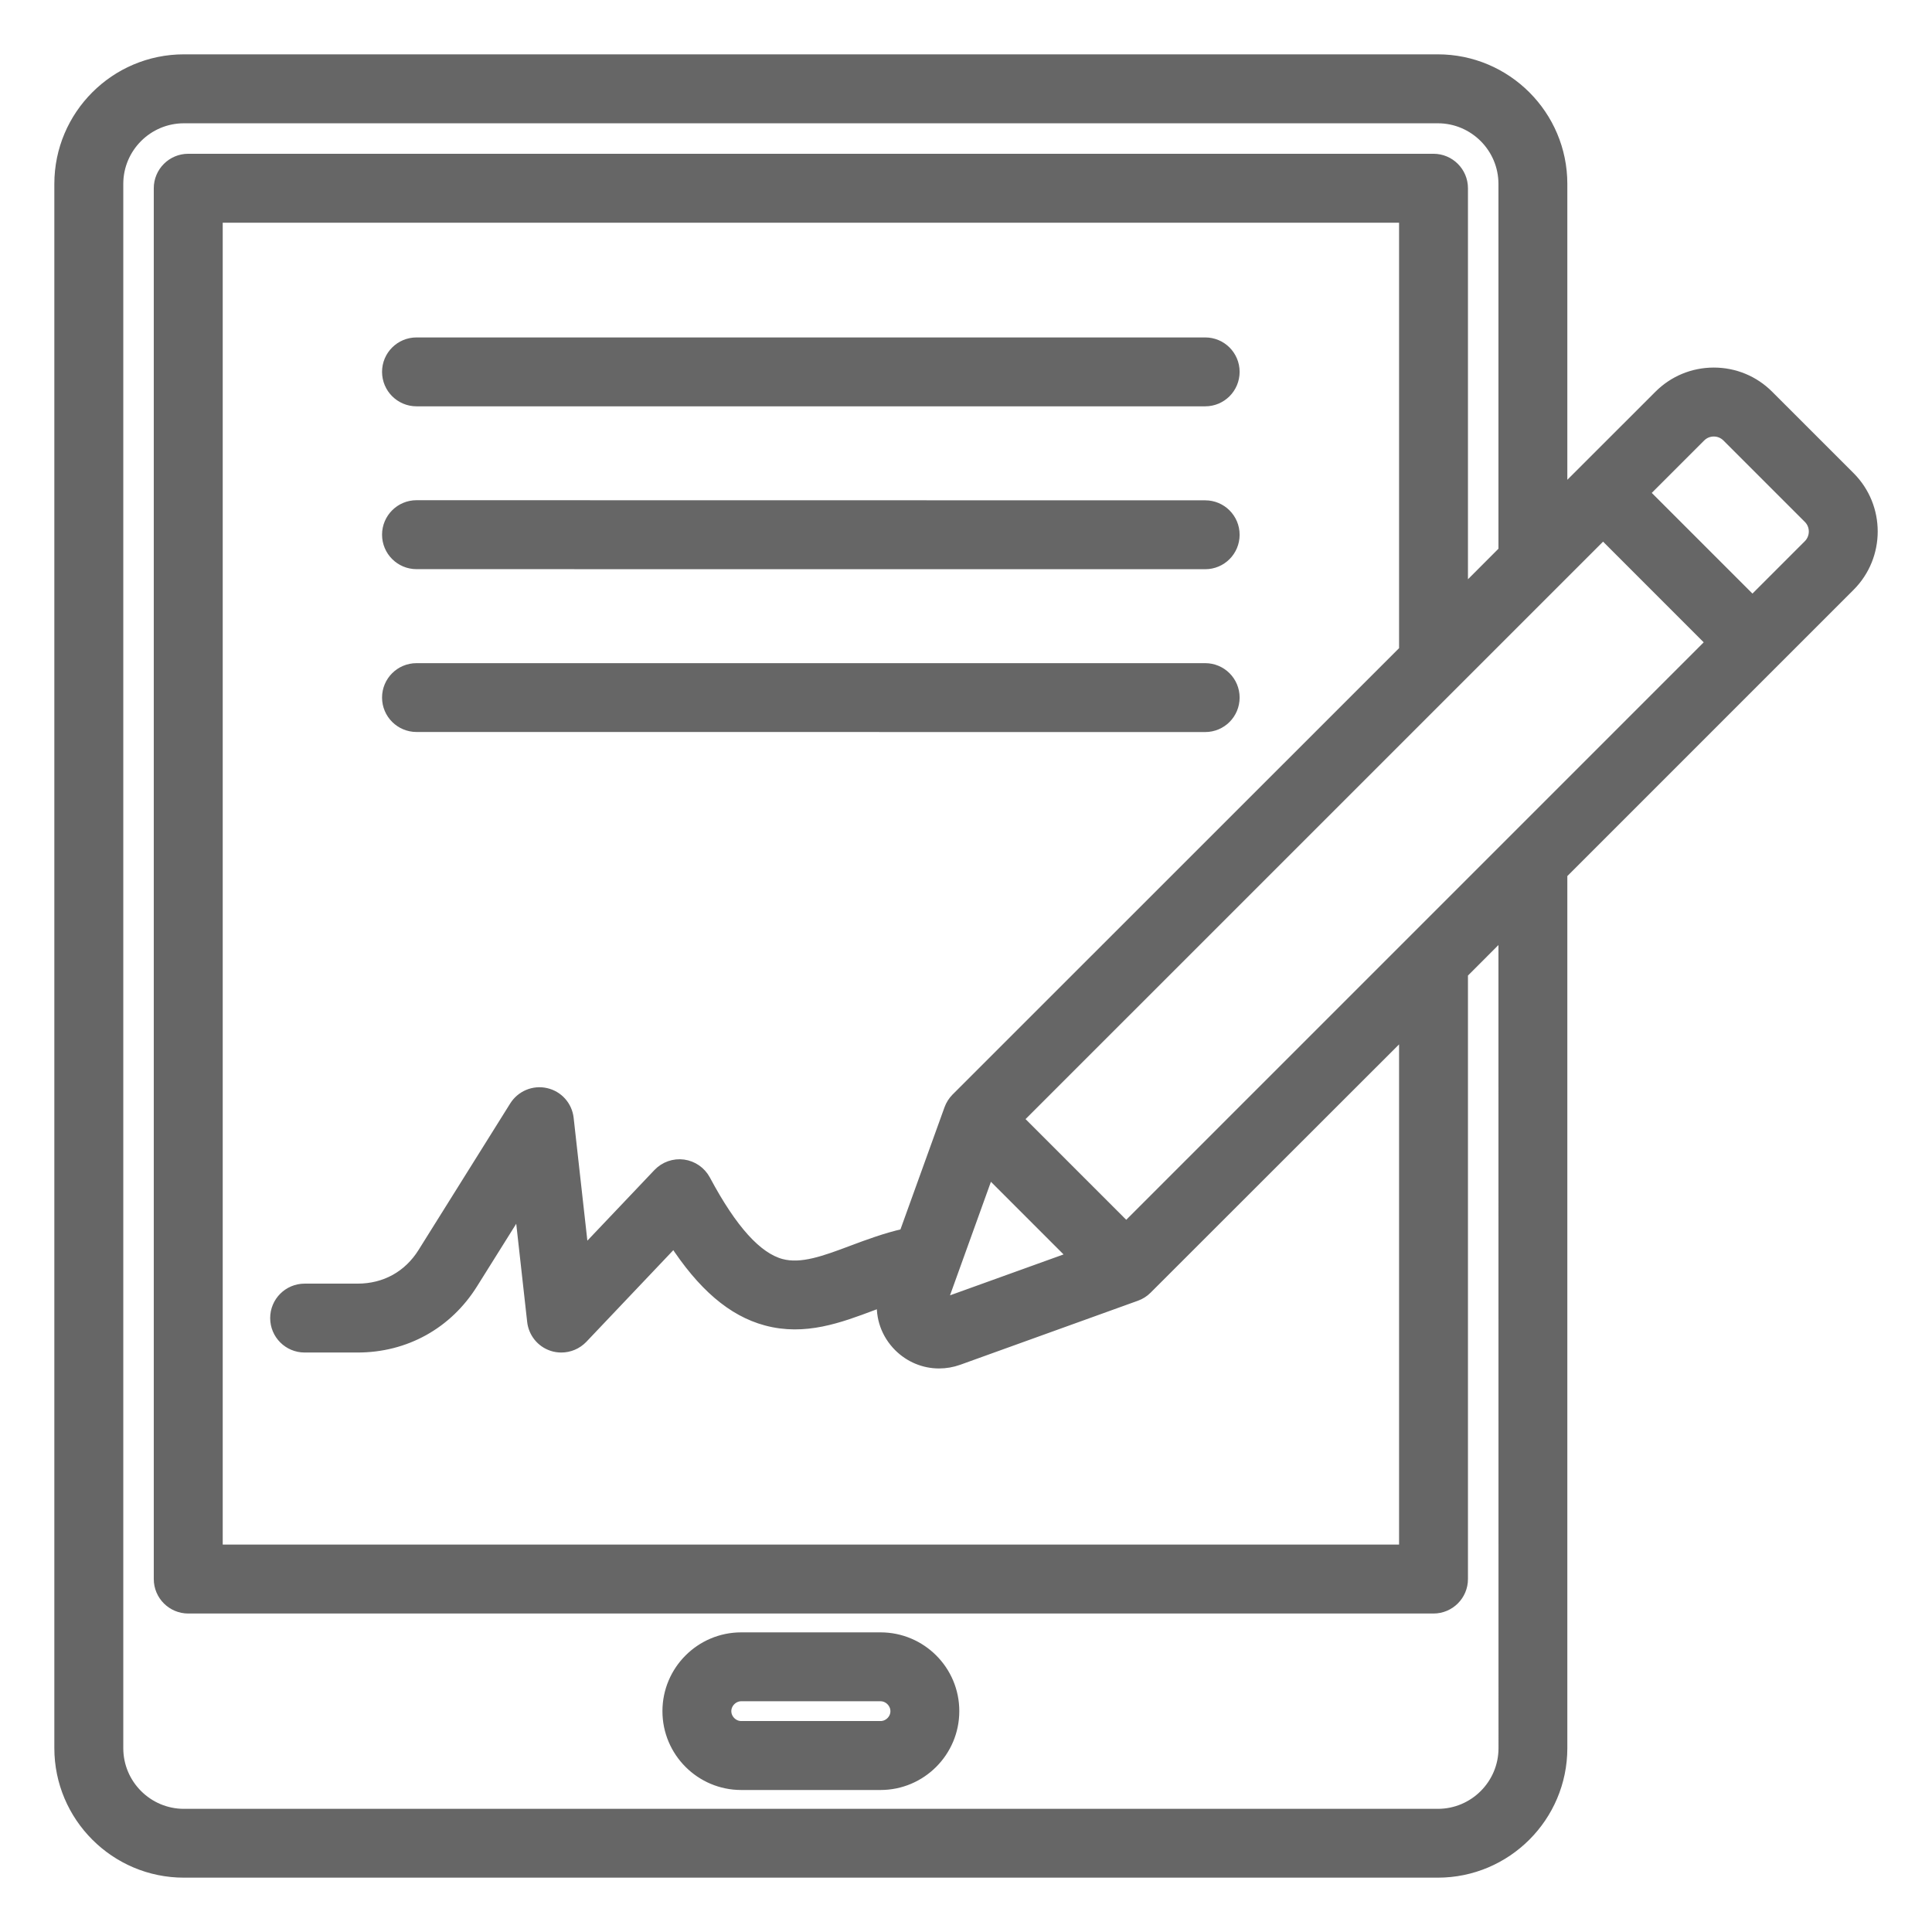<svg width="32" height="32" viewBox="0 0 32 32" fill="none" xmlns="http://www.w3.org/2000/svg">
<path d="M14.584 27.137H12.277C11.612 27.137 11.072 27.678 11.072 28.342C11.072 29.008 11.613 29.548 12.277 29.548H14.584C15.249 29.548 15.789 29.006 15.789 28.342C15.79 27.677 15.249 27.137 14.584 27.137ZM14.584 28.606H12.277C12.134 28.606 12.013 28.485 12.013 28.342C12.013 28.199 12.135 28.078 12.277 28.078H14.584C14.727 28.078 14.848 28.2 14.848 28.342C14.849 28.486 14.727 28.606 14.584 28.606ZM6.428 6.159C6.428 5.899 6.639 5.689 6.899 5.689H19.962C20.222 5.689 20.432 5.899 20.432 6.159C20.432 6.42 20.222 6.63 19.962 6.63H6.899C6.64 6.63 6.428 6.42 6.428 6.159ZM6.428 11.554C6.428 11.294 6.639 11.084 6.899 11.084H19.962C20.222 11.084 20.432 11.294 20.432 11.554C20.432 11.815 20.222 12.025 19.962 12.025L6.899 12.024C6.64 12.024 6.428 11.814 6.428 11.554ZM6.428 8.856C6.428 8.596 6.639 8.385 6.899 8.385L19.962 8.387C20.222 8.387 20.432 8.597 20.432 8.857C20.432 9.118 20.222 9.328 19.962 9.328L6.899 9.327C6.64 9.327 6.428 9.117 6.428 8.856ZM30.632 7.909L29.281 6.558C29.043 6.32 28.725 6.188 28.386 6.188C28.048 6.188 27.729 6.32 27.491 6.558L25.86 8.188V3.046C25.86 1.918 24.943 1 23.814 1H3.046C1.918 1 1 1.917 1 3.046V28.954C1 30.081 1.917 31 3.046 31H23.814C24.942 31 25.86 30.083 25.86 28.954V14.469L30.63 9.699C31.124 9.205 31.124 8.402 30.632 7.909ZM18.654 20.345L16.845 18.536L26.552 8.83L28.36 10.639L18.654 20.345ZM23.273 10.777L15.847 18.201C15.799 18.25 15.761 18.31 15.738 18.374L14.99 20.448C14.675 20.519 14.383 20.628 14.119 20.727C13.669 20.896 13.279 21.042 12.935 20.95C12.528 20.839 12.113 20.381 11.669 19.549C11.597 19.416 11.467 19.326 11.317 19.305C11.168 19.285 11.017 19.338 10.913 19.447L9.653 20.774L9.402 18.526C9.38 18.327 9.235 18.164 9.04 18.12C8.844 18.075 8.642 18.16 8.536 18.329L7.019 20.754C6.775 21.145 6.384 21.361 5.922 21.361H5.046C4.786 21.361 4.575 21.571 4.575 21.831C4.575 22.092 4.786 22.302 5.046 22.302H5.922C6.709 22.302 7.4 21.919 7.817 21.252L8.618 19.973L8.831 21.884C8.851 22.066 8.975 22.22 9.148 22.278C9.197 22.295 9.248 22.302 9.298 22.302C9.424 22.302 9.548 22.251 9.64 22.155L11.166 20.547C11.644 21.285 12.137 21.706 12.691 21.856C13.327 22.029 13.899 21.813 14.451 21.606C14.509 21.584 14.568 21.563 14.627 21.541C14.599 21.816 14.694 22.088 14.896 22.291C15.075 22.47 15.311 22.566 15.553 22.566C15.66 22.566 15.768 22.548 15.873 22.51L18.814 21.45C18.88 21.426 18.939 21.389 18.987 21.34L23.273 17.057V25.683H3.589V3.589H23.273L23.273 10.777ZM16.372 19.392L17.798 20.818L15.569 21.621L16.372 19.392ZM24.92 28.955C24.92 29.565 24.424 30.06 23.816 30.06H3.046C2.437 30.06 1.942 29.564 1.942 28.955V3.046C1.942 2.437 2.438 1.942 3.046 1.942H23.815C24.424 1.942 24.919 2.438 24.919 3.046V9.13L24.214 9.836V3.118C24.214 2.858 24.003 2.647 23.743 2.647H3.118C2.858 2.647 2.647 2.858 2.647 3.118V26.154C2.647 26.414 2.858 26.625 3.118 26.625H23.743C24.003 26.625 24.214 26.414 24.214 26.154V16.117L24.919 15.411L24.92 28.955ZM29.965 9.034L29.026 9.973L27.217 8.164L28.156 7.225C28.217 7.164 28.298 7.13 28.386 7.13C28.473 7.13 28.554 7.164 28.616 7.225L29.966 8.575C30.091 8.7 30.091 8.907 29.965 9.034Z" fill="#666666" stroke="#666666" stroke-width="0.2"/>
</svg>
